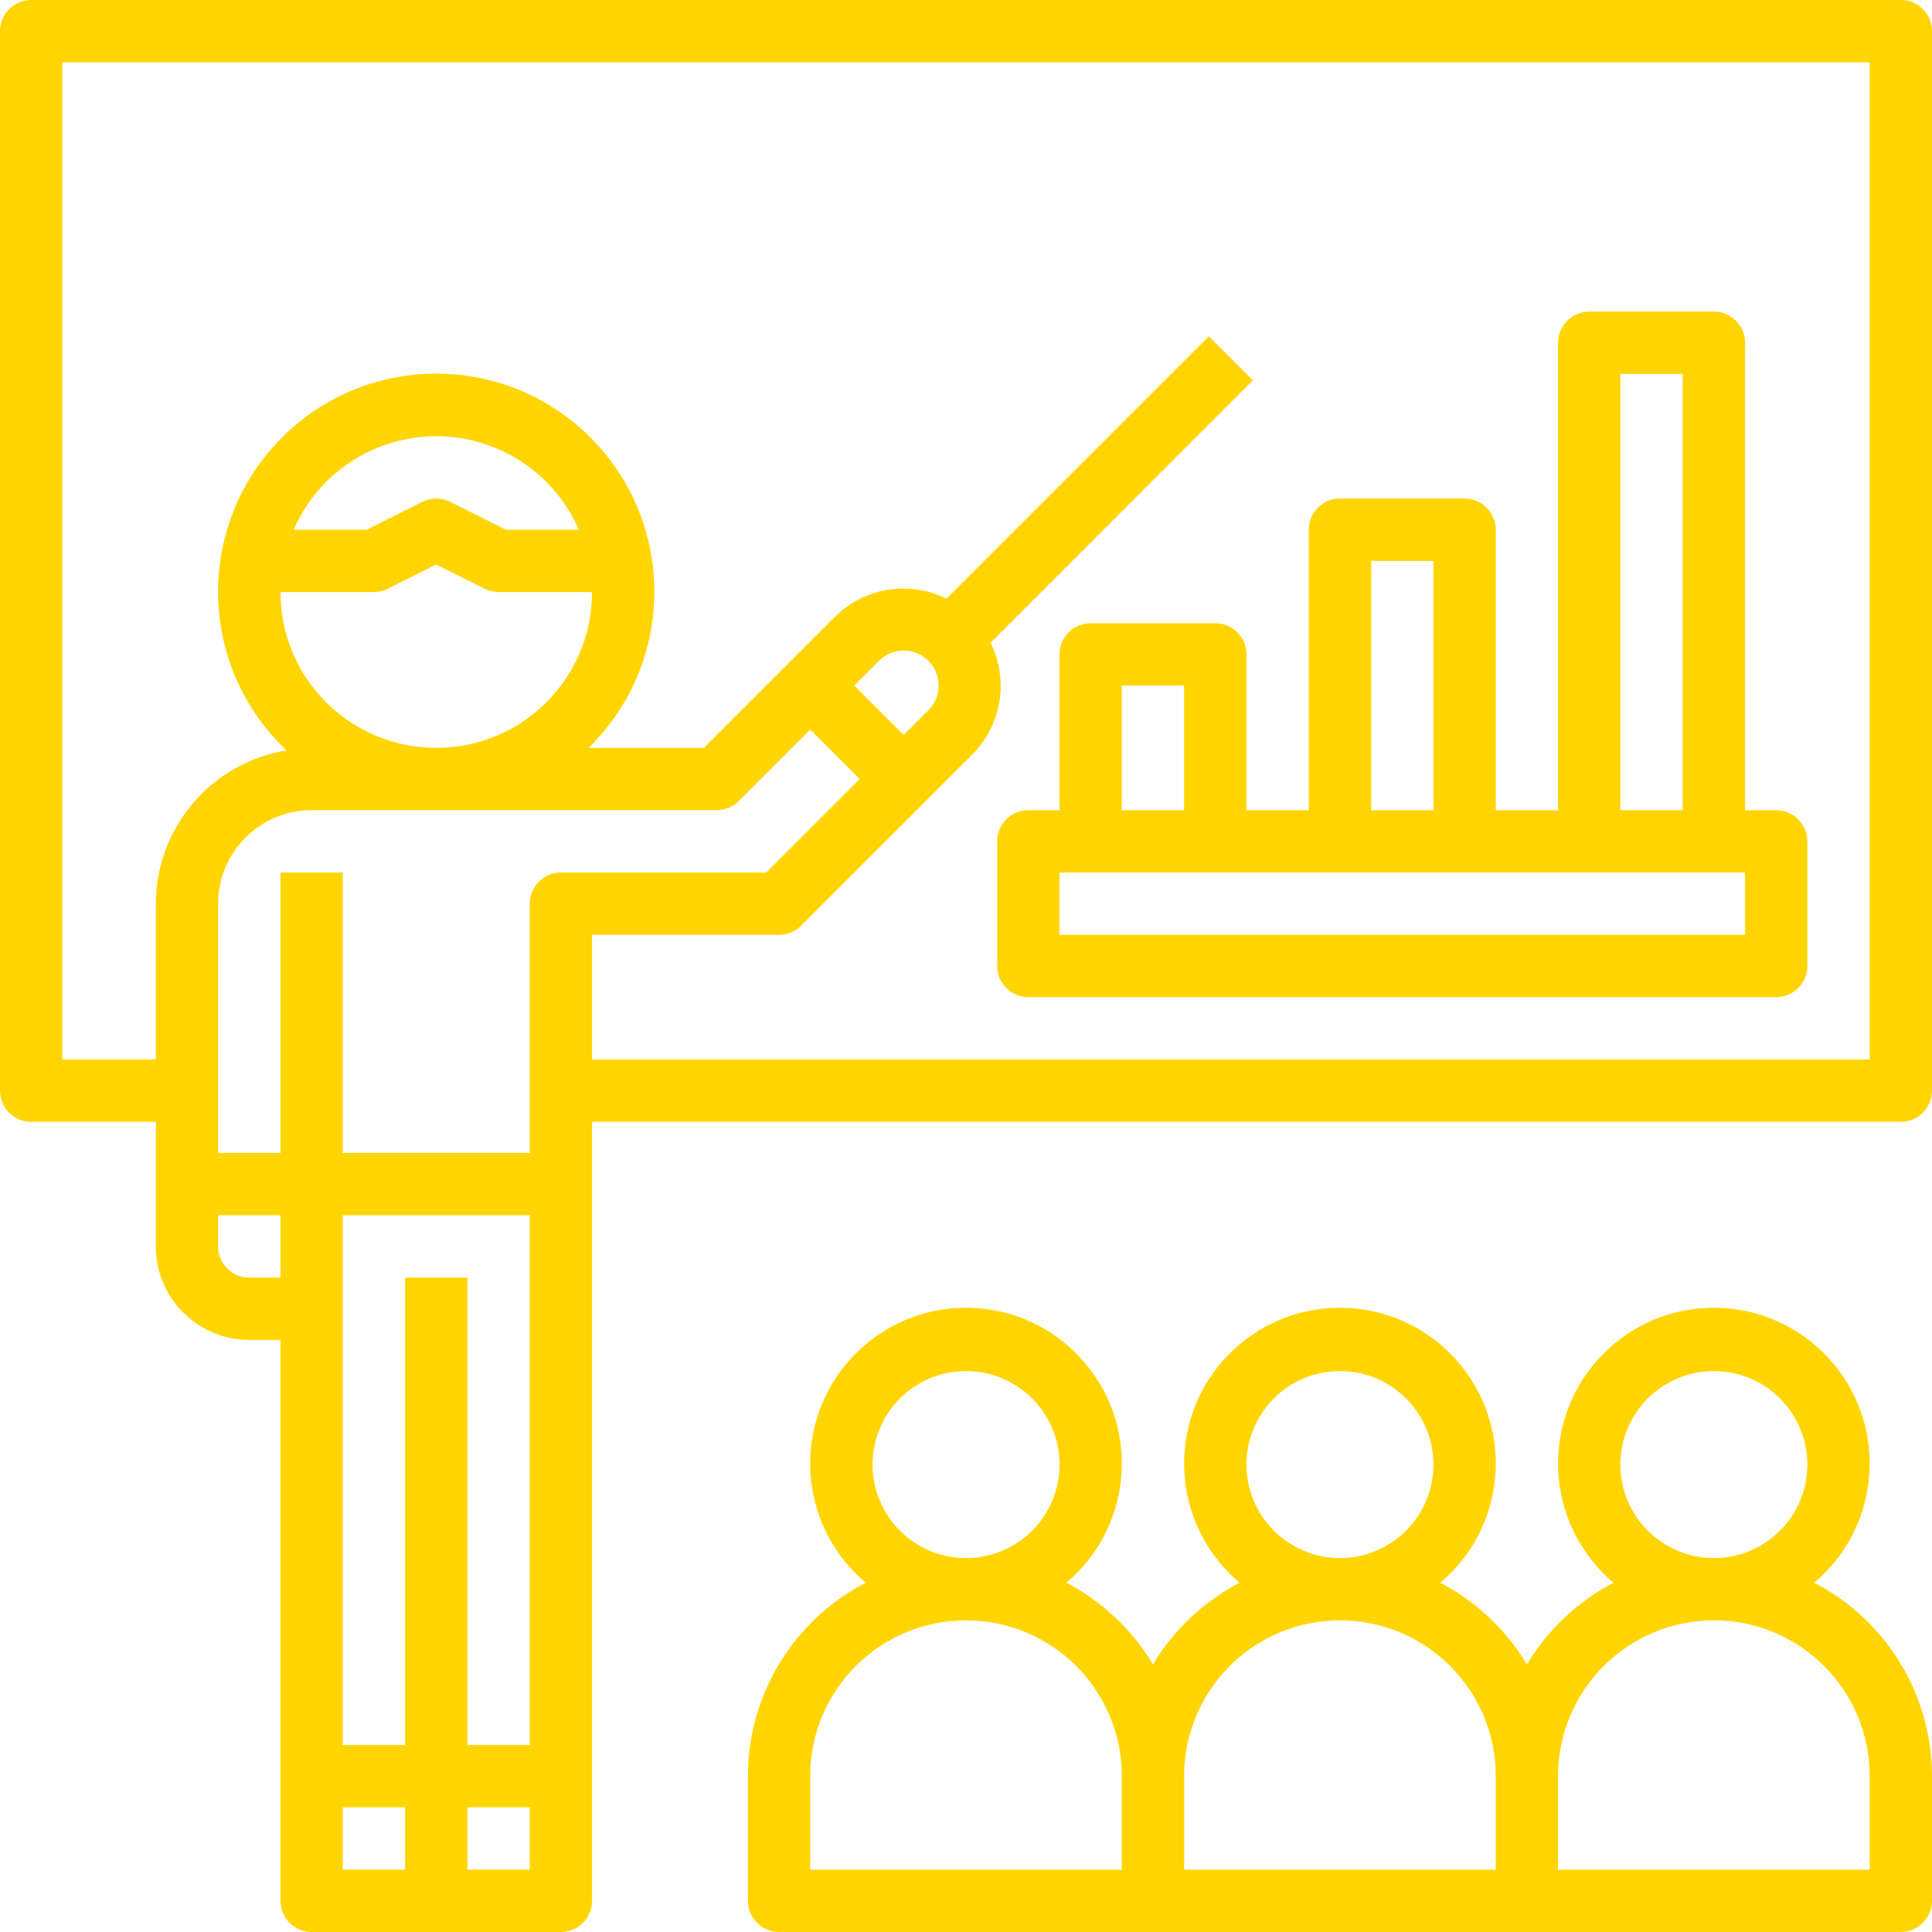 <?xml version="1.0" encoding="UTF-8"?>
<svg id="Ebene_1" data-name="Ebene 1" xmlns="http://www.w3.org/2000/svg" viewBox="0 0 250 250">
  <defs>
    <style>
      .cls-1 {
        fill: #ffd501;
        stroke-width: 0px;
      }
    </style>
  </defs>
  <path class="cls-1" d="m241.937,137.094H76.612v-16.125h24.194c1.069,0,2.094-.425,2.85-1.181l22.181-22.181c3.788-3.812,4.731-9.612,2.344-14.431l33.944-33.956-5.7-5.7-33.95,33.95c-4.819-2.387-10.625-1.45-14.437,2.344l-16.962,16.962h-14.919c11.156-10.887,11.381-28.756.494-39.912-10.881-11.162-28.756-11.381-39.912-.5-11.162,10.887-11.381,28.756-.5,39.912.275.281.556.556.837.825-9.725,1.588-16.881,9.975-16.912,19.837v20.156h-12.1V8.063h233.874v129.031ZM60.487,233.868h8.062v8.062h-8.062v-8.062Zm-16.131,0h8.062v8.062h-8.062v-8.062Zm-12.1-68.544c-2.225,0-4.031-1.806-4.031-4.037v-4.031h8.069v8.069h-4.037Zm20.162,0v60.481h-8.062v-68.55h24.194v68.55h-8.062v-60.481h-8.069Zm67.712-73.419l-3.194,3.2-6.394-6.394,3.194-3.2c1.769-1.769,4.631-1.769,6.394,0,1.769,1.762,1.769,4.631,0,6.394m-27.387,12.931c1.069,0,2.094-.425,2.85-1.181l9.244-9.244,6.4,6.394-12.1,12.1h-26.556c-2.225,0-4.031,1.8-4.031,4.031v32.256h-24.194v-36.287h-8.062v36.287h-8.069v-32.256c0-6.681,5.419-12.1,12.1-12.1h52.419Zm-54.744-36.287c4.431-10.194,16.287-14.862,26.475-10.431,4.675,2.031,8.4,5.762,10.431,10.431h-9.437l-7.212-3.612c-1.137-.562-2.469-.562-3.606,0l-7.212,3.612h-9.437Zm10.387,8.062c.625,0,1.244-.144,1.8-.425l6.262-3.131,6.262,3.131c.562.281,1.181.425,1.806.425h12.094c0,11.137-9.025,20.162-20.162,20.162-11.131,0-20.156-9.025-20.156-20.162h12.094ZM245.968 0H4.031C1.806 0,0,1.807,0,4.032v137.1c0,2.225,1.806,4.031,4.031,4.031h16.131v16.125c0,6.681,5.419,12.1,12.094,12.1h4.037v72.581c0,2.225,1.8,4.031,4.031,4.031h32.256c2.225,0,4.031-1.806,4.031-4.031v-100.806h169.356c2.225,0,4.031-1.806,4.031-4.031V4.032C249.999,1.807,248.193 0,245.968 0"/>
  <path class="cls-1" d="m241.938,241.937h-40.325v-12.1c0-11.131,9.025-20.162,20.162-20.162s20.162,9.031,20.162,20.162v12.1Zm-88.712-12.1c0-11.131,9.025-20.162,20.162-20.162s20.162,9.031,20.162,20.162v12.1h-40.325v-12.1Zm-48.387,0c0-11.131,9.025-20.162,20.162-20.162s20.162,9.031,20.162,20.162v12.1h-40.325v-12.1Zm8.069-40.319c0-6.681,5.412-12.1,12.094-12.1s12.1,5.419,12.1,12.1c0,6.675-5.419,12.094-12.1,12.094s-12.094-5.419-12.094-12.094m48.387,0c0-6.681,5.412-12.1,12.094-12.1s12.094,5.419,12.094,12.1c0,6.675-5.412,12.094-12.094,12.094s-12.094-5.419-12.094-12.094m48.381,0c0-6.681,5.419-12.1,12.1-12.1s12.094,5.419,12.094,12.1c0,6.675-5.412,12.094-12.094,12.094s-12.1-5.419-12.1-12.094m25.087,15.287c8.519-7.175,9.606-19.894,2.431-28.406-7.169-8.519-19.887-9.606-28.406-2.438-8.519,7.175-9.606,19.894-2.431,28.412.738.875,1.55,1.694,2.431,2.431-4.637,2.425-8.519,6.081-11.206,10.569-2.688-4.487-6.569-8.144-11.206-10.569,8.519-7.175,9.606-19.894,2.431-28.406-7.169-8.519-19.887-9.606-28.406-2.438-8.519,7.175-9.606,19.894-2.431,28.412.738.875,1.55,1.694,2.431,2.431-4.637,2.425-8.519,6.081-11.206,10.569-2.688-4.487-6.569-8.144-11.206-10.569,8.519-7.175,9.606-19.894,2.431-28.406-7.169-8.519-19.887-9.606-28.406-2.438-8.519,7.175-9.606,19.894-2.431,28.412.738.875,1.55,1.694,2.431,2.431-9.35,4.85-15.225,14.5-15.237,25.031v16.131c0,2.225,1.806,4.031,4.031,4.031h145.162c2.225,0,4.031-1.806,4.031-4.031v-16.131c-.012-10.531-5.887-20.181-15.237-25.031"/>
  <path class="cls-1" d="m177.423,72.583h8.062v32.256h-8.062v-32.256Zm32.256-24.194h8.062v56.45h-8.062v-56.45Zm16.131,72.581h-88.712v-8.062h88.712v8.062Zm-80.65-32.262h8.062v16.131h-8.062v-16.131Zm16.131,16.131v-20.162c0-2.225-1.806-4.031-4.031-4.031h-16.131c-2.225,0-4.031,1.806-4.031,4.031v20.162h-4.031c-2.225,0-4.031,1.806-4.031,4.031v16.131c0,2.225,1.806,4.031,4.031,4.031h96.775c2.225,0,4.031-1.806,4.031-4.031v-16.131c0-2.225-1.806-4.031-4.031-4.031h-4.031v-60.481c0-2.231-1.806-4.037-4.038-4.037h-16.125c-2.231,0-4.031,1.806-4.031,4.037v60.481h-8.069v-36.287c0-2.231-1.806-4.037-4.031-4.037h-16.131c-2.225,0-4.031,1.806-4.031,4.037v36.287h-8.062Z"/>
</svg>